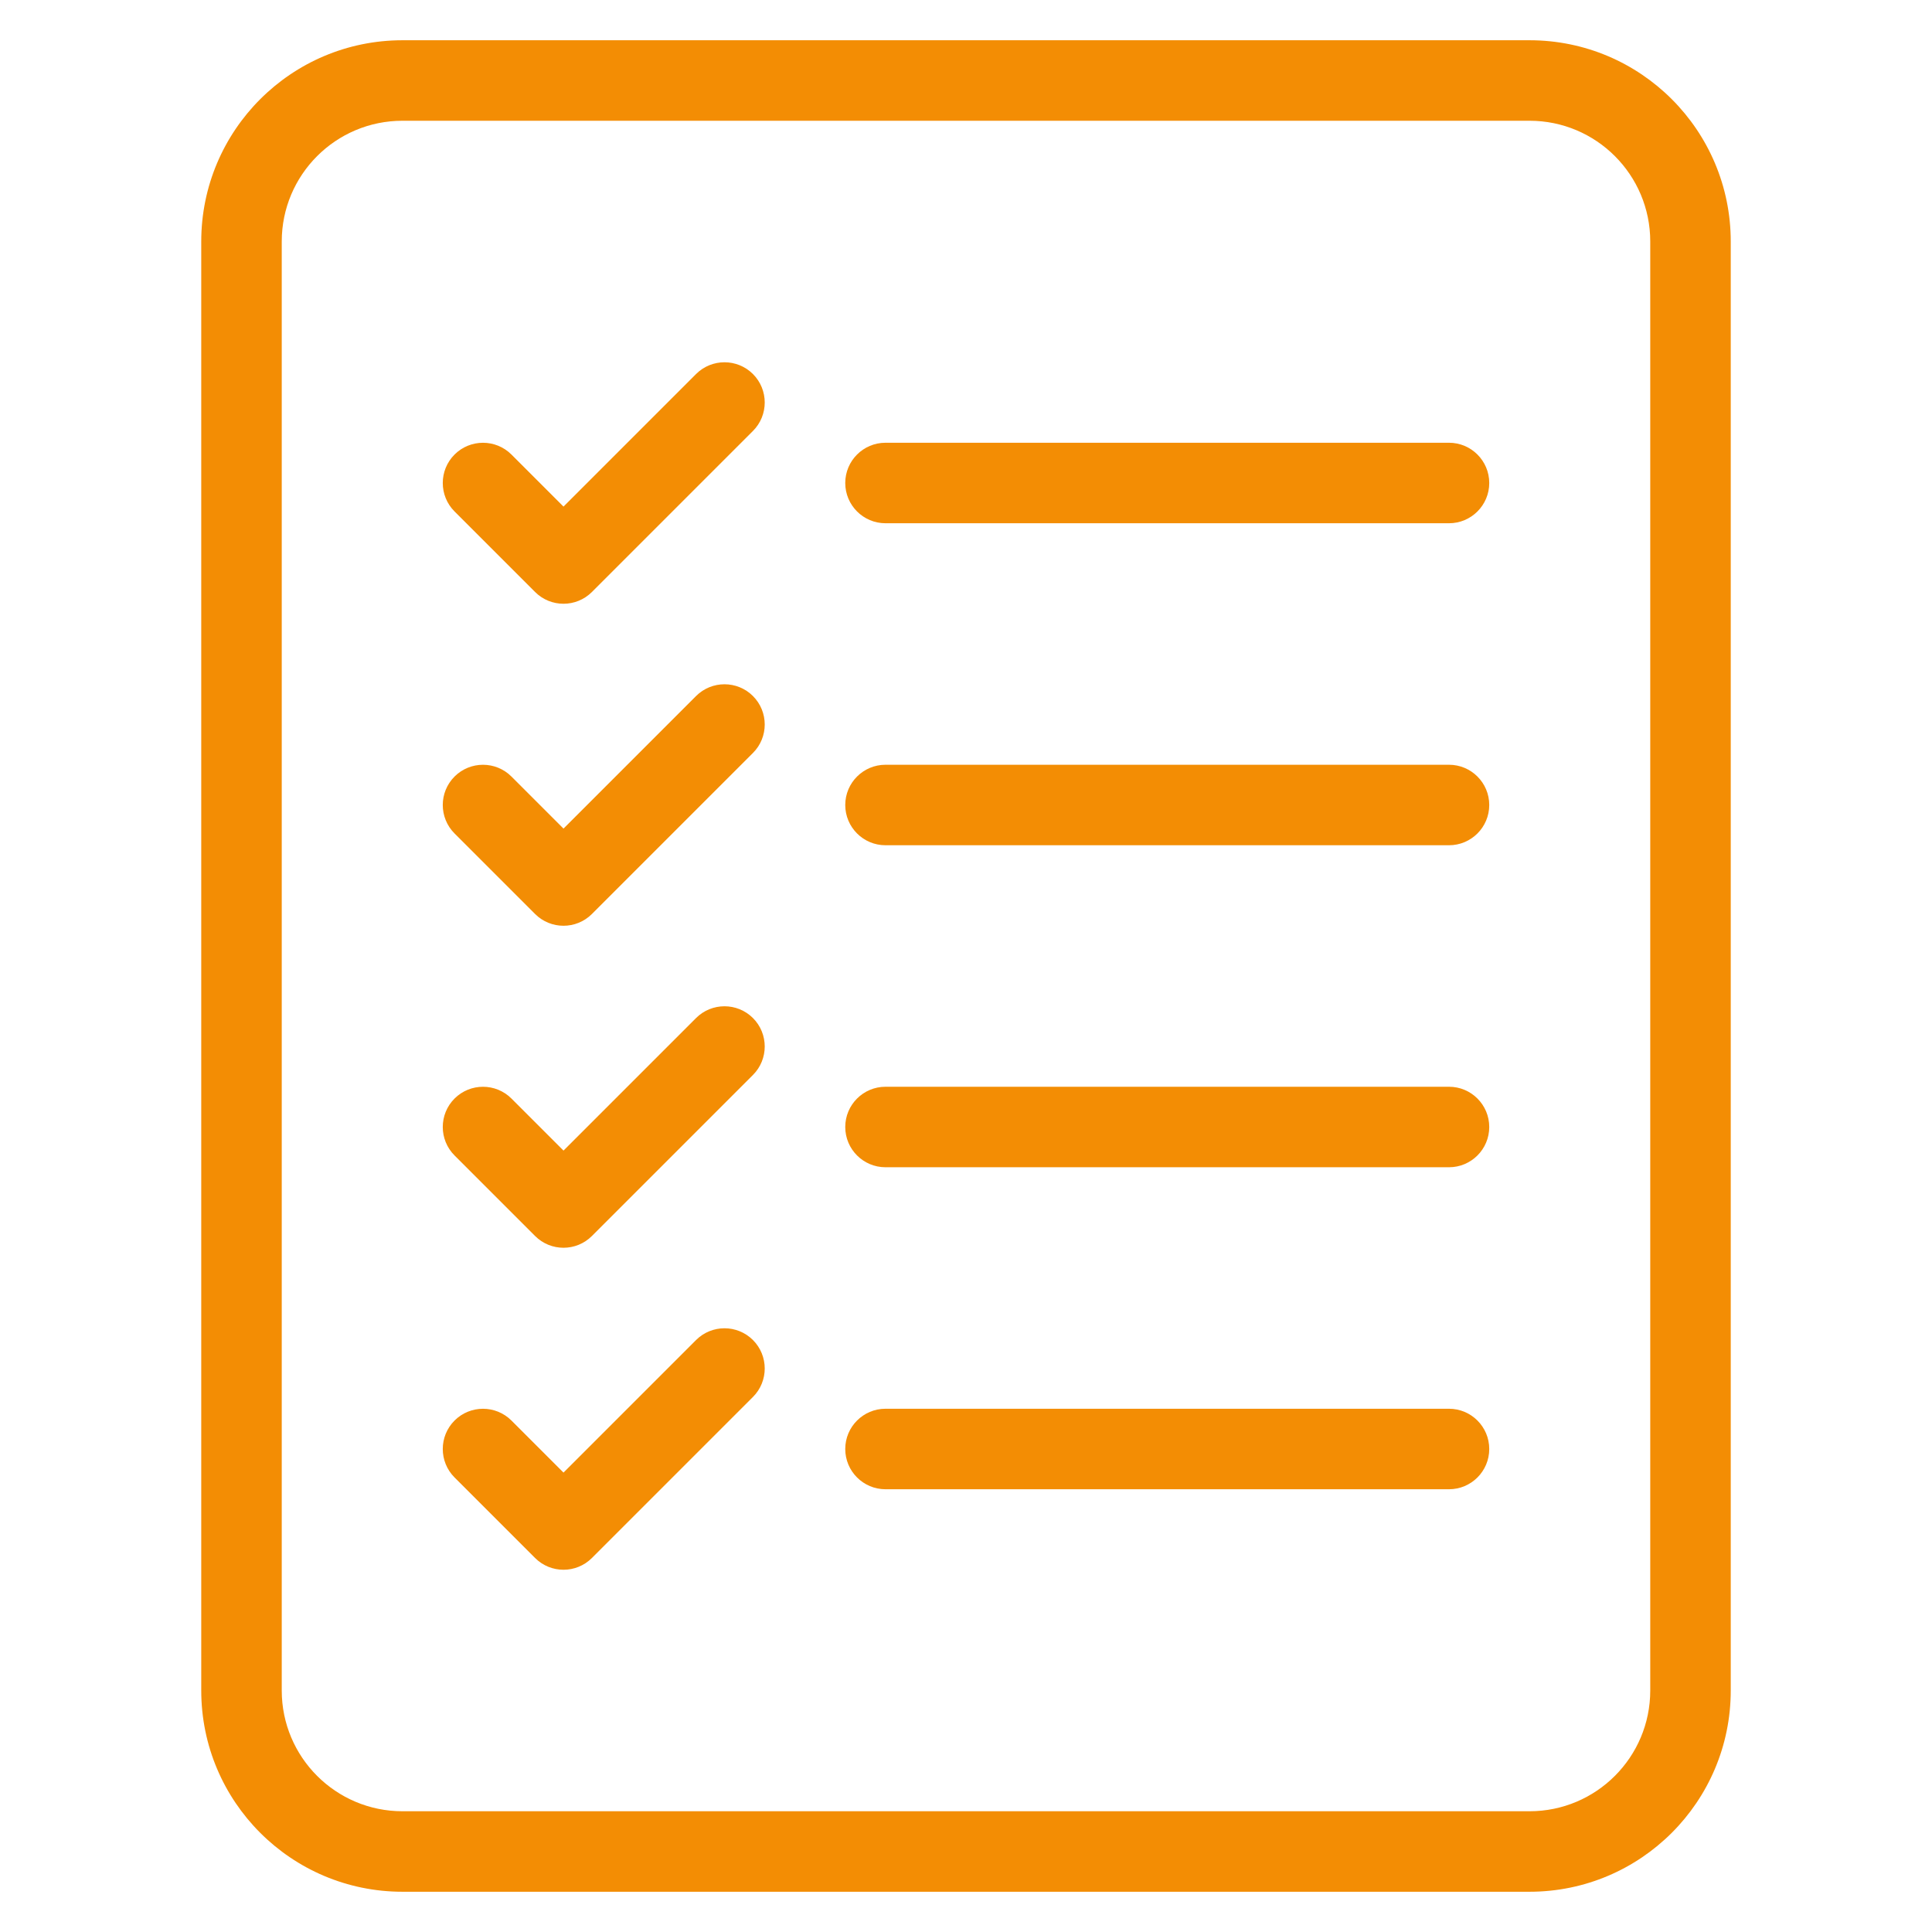 <svg clip-rule="evenodd" fill-rule="evenodd" height="512" stroke-linejoin="round" stroke-miterlimit="2" viewBox="0 0 48 48" width="512" xmlns="http://www.w3.org/2000/svg" fill="#f38d04"><g transform="translate(-432 -144)"><g id="Icon"><path d="m475 150c0-2.761-2.239-5-5-5-6.926 0-21.074 0-28 0-2.761 0-5 2.239-5 5v36c0 2.761 2.239 5 5 5h28c2.761 0 5-2.239 5-5zm-2 0v36c0 1.657-1.343 3-3 3h-28c-1.657 0-3-1.343-3-3 0-8.367 0-27.633 0-36 0-1.657 1.343-3 3-3h28c1.657 0 3 1.343 3 3z"/><g transform="translate(0 -2)"><path d="m443.293 158.707 2 2c.39.391 1.024.391 1.414 0l4-4c.39-.39.39-1.024 0-1.414s-1.024-.39-1.414 0l-3.293 3.293s-1.293-1.293-1.293-1.293c-.39-.39-1.024-.39-1.414 0s-.39 1.024 0 1.414z"/></g><g transform="translate(0 6)"><path d="m443.293 158.707 2 2c.39.391 1.024.391 1.414 0l4-4c.39-.39.39-1.024 0-1.414s-1.024-.39-1.414 0l-3.293 3.293s-1.293-1.293-1.293-1.293c-.39-.39-1.024-.39-1.414 0s-.39 1.024 0 1.414z"/></g><g transform="translate(0 14)"><path d="m443.293 158.707 2 2c.39.391 1.024.391 1.414 0l4-4c.39-.39.39-1.024 0-1.414s-1.024-.39-1.414 0l-3.293 3.293s-1.293-1.293-1.293-1.293c-.39-.39-1.024-.39-1.414 0s-.39 1.024 0 1.414z"/></g><g transform="translate(0 22)"><path d="m443.293 158.707 2 2c.39.391 1.024.391 1.414 0l4-4c.39-.39.39-1.024 0-1.414s-1.024-.39-1.414 0l-3.293 3.293s-1.293-1.293-1.293-1.293c-.39-.39-1.024-.39-1.414 0s-.39 1.024 0 1.414z"/></g><g transform="translate(0 -2)"><path d="m454 159h14c.552 0 1-.448 1-1s-.448-1-1-1h-14c-.552 0-1 .448-1 1s.448 1 1 1z"/></g><g transform="translate(0 6)"><path d="m454 159h14c.552 0 1-.448 1-1s-.448-1-1-1h-14c-.552 0-1 .448-1 1s.448 1 1 1z"/></g><g transform="translate(0 14)"><path d="m454 159h14c.552 0 1-.448 1-1s-.448-1-1-1h-14c-.552 0-1 .448-1 1s.448 1 1 1z"/></g><g transform="translate(0 22)"><path d="m454 159h14c.552 0 1-.448 1-1s-.448-1-1-1h-14c-.552 0-1 .448-1 1s.448 1 1 1z"/></g></g></g></svg>